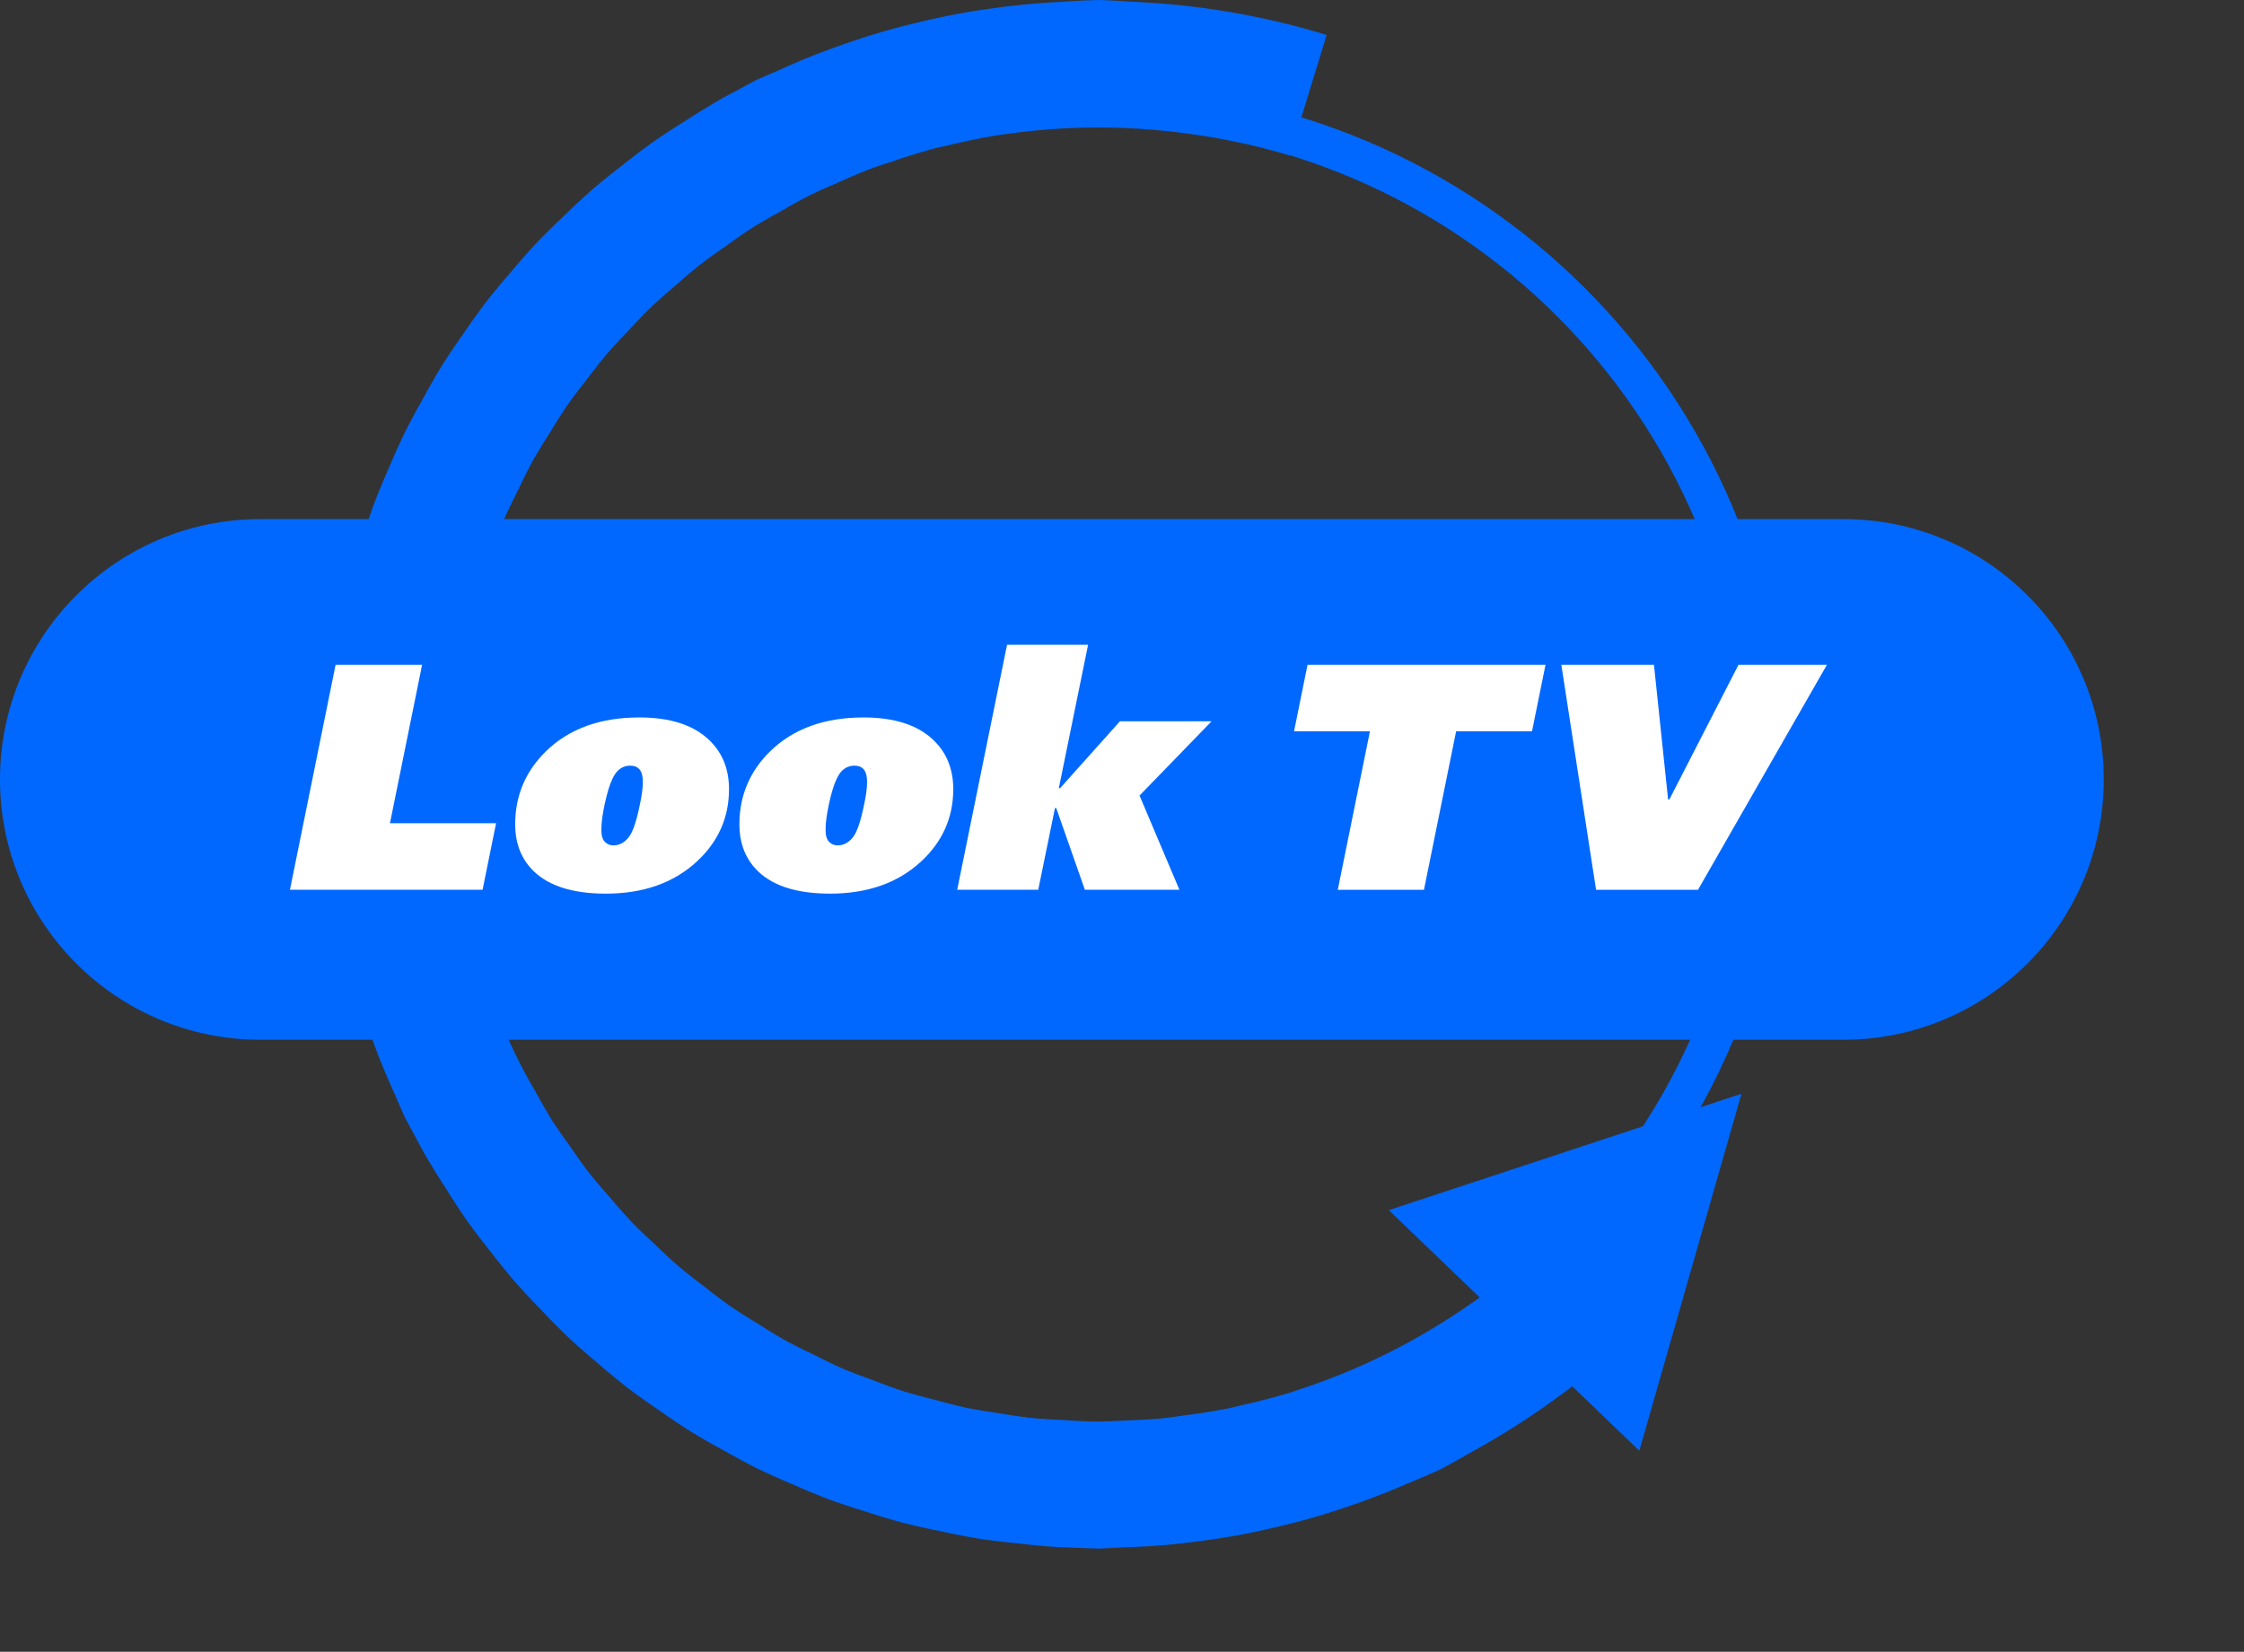<svg xmlns="http://www.w3.org/2000/svg" width="1090.133" height="802.667" version="1.2"><rect width="100%" height="100%" fill="#333333" stroke="none"/><g style="fill:none;fill-rule:evenodd;stroke:#000;stroke-width:1;stroke-linecap:square;stroke-linejoin:bevel"><g style="fill:#0068ff;fill-opacity:1;stroke:none"><path d="M254.5 252.25c-69.864 0-126.5 56.636-126.5 126.5s56.636 126.5 126.5 126.5h769c69.86 0 126.5-56.636 126.5-126.5s-56.64-126.5-126.5-126.5h-769" style="fill-rule:nonzero" transform="translate(-128)"/></g><g style="fill:#0068ff;fill-opacity:1;stroke:none"><path d="M924.381 704.97 974 531.5l-171.312 56.562L924.381 704.97" style="fill-rule:evenodd" transform="translate(-128)"/></g><g style="fill:#0068ff;fill-opacity:1;stroke:none"><path d="M662 0a376.33 376.33 0 0 0-18.272.914c-1.969.083-3.938.181-5.906.295a376.229 376.229 0 0 0-29.814 3.152c-2.97.413-5.935.862-8.895 1.346a376.21 376.21 0 0 0-26.312 5.483 376.193 376.193 0 0 0-11.727 2.994 376.174 376.174 0 0 0-22.601 7.125 375.905 375.905 0 0 0-14.414 5.261 376.334 376.334 0 0 0-18.786 8.06 376.616 376.616 0 0 0-9.474 4.067 376.44 376.44 0 0 0-9.418 5.059 373.619 373.619 0 0 0-8.168 4.389 375.673 375.673 0 0 0-17.127 10.502 376.346 376.346 0 0 0-15.785 10.302 376.355 376.355 0 0 0-14.947 11.364 375.99 375.99 0 0 0-14.643 11.8 376.066 376.066 0 0 0-13.756 12.815 376.82 376.82 0 0 0-13.369 13.181 375.792 375.792 0 0 0-12.428 14.147 375.352 375.352 0 0 0-11.988 14.453 375.827 375.827 0 0 0-10.918 15.266 375.32 375.32 0 0 0-10.512 15.617 376.667 376.667 0 0 0-9.345 16.291 376.145 376.145 0 0 0-8.887 16.564 376.347 376.347 0 0 0-7.684 17.166 376.002 376.002 0 0 0-7.185 17.358 376.56 376.56 0 0 0-5.93 17.845 376.919 376.919 0 0 0-5.414 17.983 375.184 375.184 0 0 0-4.121 18.361 375.681 375.681 0 0 0-3.592 18.428 376.523 376.523 0 0 0-2.266 18.674 377.338 377.338 0 0 0-1.859 20.058 378.254 378.254 0 0 0-.328 9.223 378.549 378.549 0 0 0-.379 10.707c.128 3.612.309 7.223.541 10.83.157 6.25.469 12.494.937 18.729a376.59 376.59 0 0 0 2.02 18.72c.781 6.21 1.717 12.4 2.807 18.563a375.872 375.872 0 0 0 3.875 18.406 375.602 375.602 0 0 0 4.646 18.191 376.174 376.174 0 0 0 5.686 17.905 376.055 376.055 0 0 0 6.455 17.683 376.991 376.991 0 0 0 7.435 17.227 378.197 378.197 0 0 0 4.295 9.947 376.779 376.779 0 0 0 5.059 9.418 370.233 370.233 0 0 0 4.389 8.168 374.693 374.693 0 0 0 10.502 17.127 375.931 375.931 0 0 0 10.302 15.785 376.924 376.924 0 0 0 11.363 14.947 376.93 376.93 0 0 0 11.801 14.643 376.778 376.778 0 0 0 12.815 13.756 376.82 376.82 0 0 0 13.181 13.369 375.792 375.792 0 0 0 14.147 12.428 376.276 376.276 0 0 0 14.453 11.988 375.827 375.827 0 0 0 15.266 10.918 375.32 375.32 0 0 0 15.617 10.512 376.667 376.667 0 0 0 16.291 9.345c5.446 3.1 10.97 6.063 16.564 8.887a376.347 376.347 0 0 0 17.166 7.684 376.002 376.002 0 0 0 17.358 7.185 376.56 376.56 0 0 0 17.845 5.93 376.919 376.919 0 0 0 17.983 5.414 375.184 375.184 0 0 0 18.361 4.121 375.681 375.681 0 0 0 18.428 3.592 376.523 376.523 0 0 0 18.674 2.266 377.338 377.338 0 0 0 20.058 1.859c3.073.147 6.148.256 9.223.328 3.567.177 7.136.303 10.707.379 3.439-.132 6.876-.311 10.31-.537a376.796 376.796 0 0 0 20.381-1.065 375.018 375.018 0 0 0 15.291-1.648 376.243 376.243 0 0 0 23.401-3.59c3.965-.768 7.918-1.6 11.857-2.496a376.289 376.289 0 0 0 26.031-6.707c2.86-.871 5.709-1.776 8.547-2.715a376.13 376.13 0 0 0 28.159-10.346 382.01 382.01 0 0 0 5.425-2.341 376.454 376.454 0 0 0 16.799-7.252 377.623 377.623 0 0 0 12.305-6.885 380.926 380.926 0 0 0 5.859-3.277 376.268 376.268 0 0 0 73.455-53.877l-41.965-44.592a314.57 314.57 0 0 1-37.861 30.076 314.581 314.581 0 0 1-24.289 15.117c-1.073.606-2.15 1.206-3.23 1.799a314.656 314.656 0 0 1-53.95 23.268c-.89.315-1.781.627-2.673.935a314.54 314.54 0 0 1-24.741 6.496 310.387 310.387 0 0 1-6.451 1.557 314.672 314.672 0 0 1-21.416 3.387 316.698 316.698 0 0 1-10.449 1.437c-5.917.504-11.847.841-17.783 1.01-5.027.306-10.06.492-15.096.557a315.256 315.256 0 0 1-15.76-.79 313.79 313.79 0 0 1-15.625-.99 314.669 314.669 0 0 1-15.576-2.353 314.65 314.65 0 0 1-15.498-2.553 313.444 313.444 0 0 1-15.24-3.893 315.04 315.04 0 0 1-15.164-4.087 314.948 314.948 0 0 1-14.84-5.416 314.817 314.817 0 0 1-14.615-5.557 314.991 314.991 0 0 1-14.266-6.891 314.548 314.548 0 0 1-13.959-6.972 315.205 315.205 0 0 1-13.467-8.258 314.688 314.688 0 0 1-13.238-8.36 314.527 314.527 0 0 1-12.531-9.525 312.943 312.943 0 0 1-12.377-9.672 314.546 314.546 0 0 1-11.485-10.697 314.793 314.793 0 0 1-11.388-10.897 315.278 315.278 0 0 1-10.364-11.798 314.833 314.833 0 0 1-10.218-11.948 313.596 313.596 0 0 1-9.151-12.795 313.974 313.974 0 0 1-8.978-12.916 314.041 314.041 0 0 1-7.799-13.593 314.972 314.972 0 0 1-7.664-13.782 314.866 314.866 0 0 1-10.969-24.509 314.774 314.774 0 0 1-5.183-14.805 314.759 314.759 0 0 1-4.969-14.957 314.77 314.77 0 0 1-3.69-15.295 315.26 315.26 0 0 1-3.435-15.309 313.676 313.676 0 0 1-2.151-15.631A315.276 315.276 0 0 1 348.428 401a314.934 314.934 0 0 1-.989-26.834c.132-5.259.395-10.514.79-15.76.2-5.215.53-10.425.99-15.625a314.669 314.669 0 0 1 2.353-15.576 314.65 314.65 0 0 1 2.553-15.498 313.444 313.444 0 0 1 3.893-15.24 315.04 315.04 0 0 1 4.087-15.164 313.846 313.846 0 0 1 5.417-14.84 313.67 313.67 0 0 1 5.556-14.615 314.991 314.991 0 0 1 6.891-14.266 314.548 314.548 0 0 1 6.972-13.959 315.205 315.205 0 0 1 8.258-13.467 314.688 314.688 0 0 1 8.36-13.238 314.527 314.527 0 0 1 9.525-12.531 312.943 312.943 0 0 1 9.672-12.377 314.546 314.546 0 0 1 10.697-11.485 314.793 314.793 0 0 1 10.897-11.388 315.278 315.278 0 0 1 11.798-10.364 314.833 314.833 0 0 1 11.948-10.218 313.596 313.596 0 0 1 12.795-9.151c4.23-3.1 8.536-6.093 12.916-8.978a314.041 314.041 0 0 1 13.593-7.799 314.556 314.556 0 0 1 13.782-7.664 314.708 314.708 0 0 1 13.734-6.147 314.811 314.811 0 0 1 16.473-6.978 314.263 314.263 0 0 1 9.926-3.299 314.472 314.472 0 0 1 20.781-6.445c2.144-.505 4.293-.986 6.447-1.446a314.596 314.596 0 0 1 25.08-5.103c.951-.12 1.902-.236 2.854-.348a314.659 314.659 0 0 1 58.597-2.953c1.262.056 2.524.119 3.785.19a314.67 314.67 0 0 1 28.416 2.83 314.65 314.65 0 0 1 47.258 10.26l17.951-58.544a376.248 376.248 0 0 0-89.697-15.888 375.66 375.66 0 0 0-6.715-.354C671.386.404 666.695.158 662 0" style="fill-rule:nonzero" transform="translate(-128)"/></g><g style="fill:#0068ff;fill-opacity:1;stroke:none"><path d="M662 42.34c-184.414 0-333.91 149.497-333.91 333.91 0 184.414 149.496 333.91 333.91 333.91 184.414 0 333.91-149.496 333.91-333.91 0-184.414-149.496-333.91-333.91-333.91m0 19.246c173.784 0 314.664 140.88 314.664 314.664S835.784 690.914 662 690.914 347.336 550.034 347.336 376.25 488.216 61.586 662 61.586" style="fill-rule:nonzero" transform="translate(-128)"/></g><g style="fill:#fff;fill-opacity:1;stroke:none"><path d="m489.219 313.328-24.214 119.048h39.37l8.123-39.682h.627l13.904 39.682h45.931l-19.373-45.778 34.996-36.088h-44.527L515 383.008h-.627l14.219-69.68h-39.373m-326.182 9.686L140.85 432.376h93.582l6.561-32.342h-51.555l15.623-77.02h-42.024m472.167 0-6.561 32.338h36.871l-15.623 77.024h41.869l15.623-77.024h36.871l6.56-32.338h-115.61m123.289 0 16.874 109.362h49.524l62.648-109.362h-42.963l-33.589 65.459h-.624l-6.876-65.459h-44.994m-447.929 25.621c-18.956 0-34.057 5.467-45.306 16.403-9.999 9.791-14.996 21.667-14.996 35.624 0 8.332 2.445 15.308 7.34 20.932 7.395 8.437 19.634 12.657 36.715 12.657 18.123 0 32.81-5.156 44.059-15.468 10.519-9.686 15.779-21.455 15.779-35.308 0-9.79-3.229-17.757-9.687-23.902-7.603-7.291-18.906-10.938-33.904-10.938m108.935 0c-18.956 0-34.058 5.467-45.307 16.403-9.998 9.791-14.996 21.667-14.996 35.624 0 8.332 2.445 15.308 7.341 20.932 7.395 8.437 19.633 12.657 36.715 12.657 18.122 0 32.81-5.156 44.058-15.468 10.52-9.686 15.779-21.455 15.779-35.308 0-9.79-3.229-17.757-9.686-23.902-7.603-7.291-18.906-10.938-33.904-10.938M306.191 372.07c1.978 0 3.491.625 4.533 1.875 1.041 1.25 1.559 3.229 1.559 5.937 0 3.02-.466 6.667-1.403 10.937-.834 4.271-1.825 8.017-2.971 11.246-1.145 3.125-2.603 5.366-4.373 6.72-1.667 1.354-3.542 2.031-5.625 2.031-1.562 0-2.916-.573-4.062-1.719-1.145-1.146-1.719-3.125-1.719-5.937 0-3.333.574-7.604 1.719-12.812 1.146-5.208 2.344-9.114 3.594-11.717.938-1.979 1.873-3.385 2.811-4.218 1.666-1.562 3.645-2.343 5.937-2.343m108.934 0c1.979 0 3.491.625 4.533 1.875 1.041 1.25 1.56 3.229 1.56 5.937 0 3.02-.467 6.667-1.404 10.937-.833 4.271-1.824 8.017-2.97 11.246-1.146 3.125-2.603 5.366-4.374 6.72-1.666 1.354-3.541 2.031-5.624 2.031-1.563 0-2.916-.573-4.062-1.719-1.146-1.146-1.719-3.125-1.719-5.937 0-3.333.573-7.604 1.719-12.812 1.146-5.208 2.344-9.114 3.594-11.717.937-1.979 1.873-3.385 2.81-4.218 1.667-1.562 3.646-2.343 5.937-2.343" style="fill-rule:nonzero"/></g></g></svg>